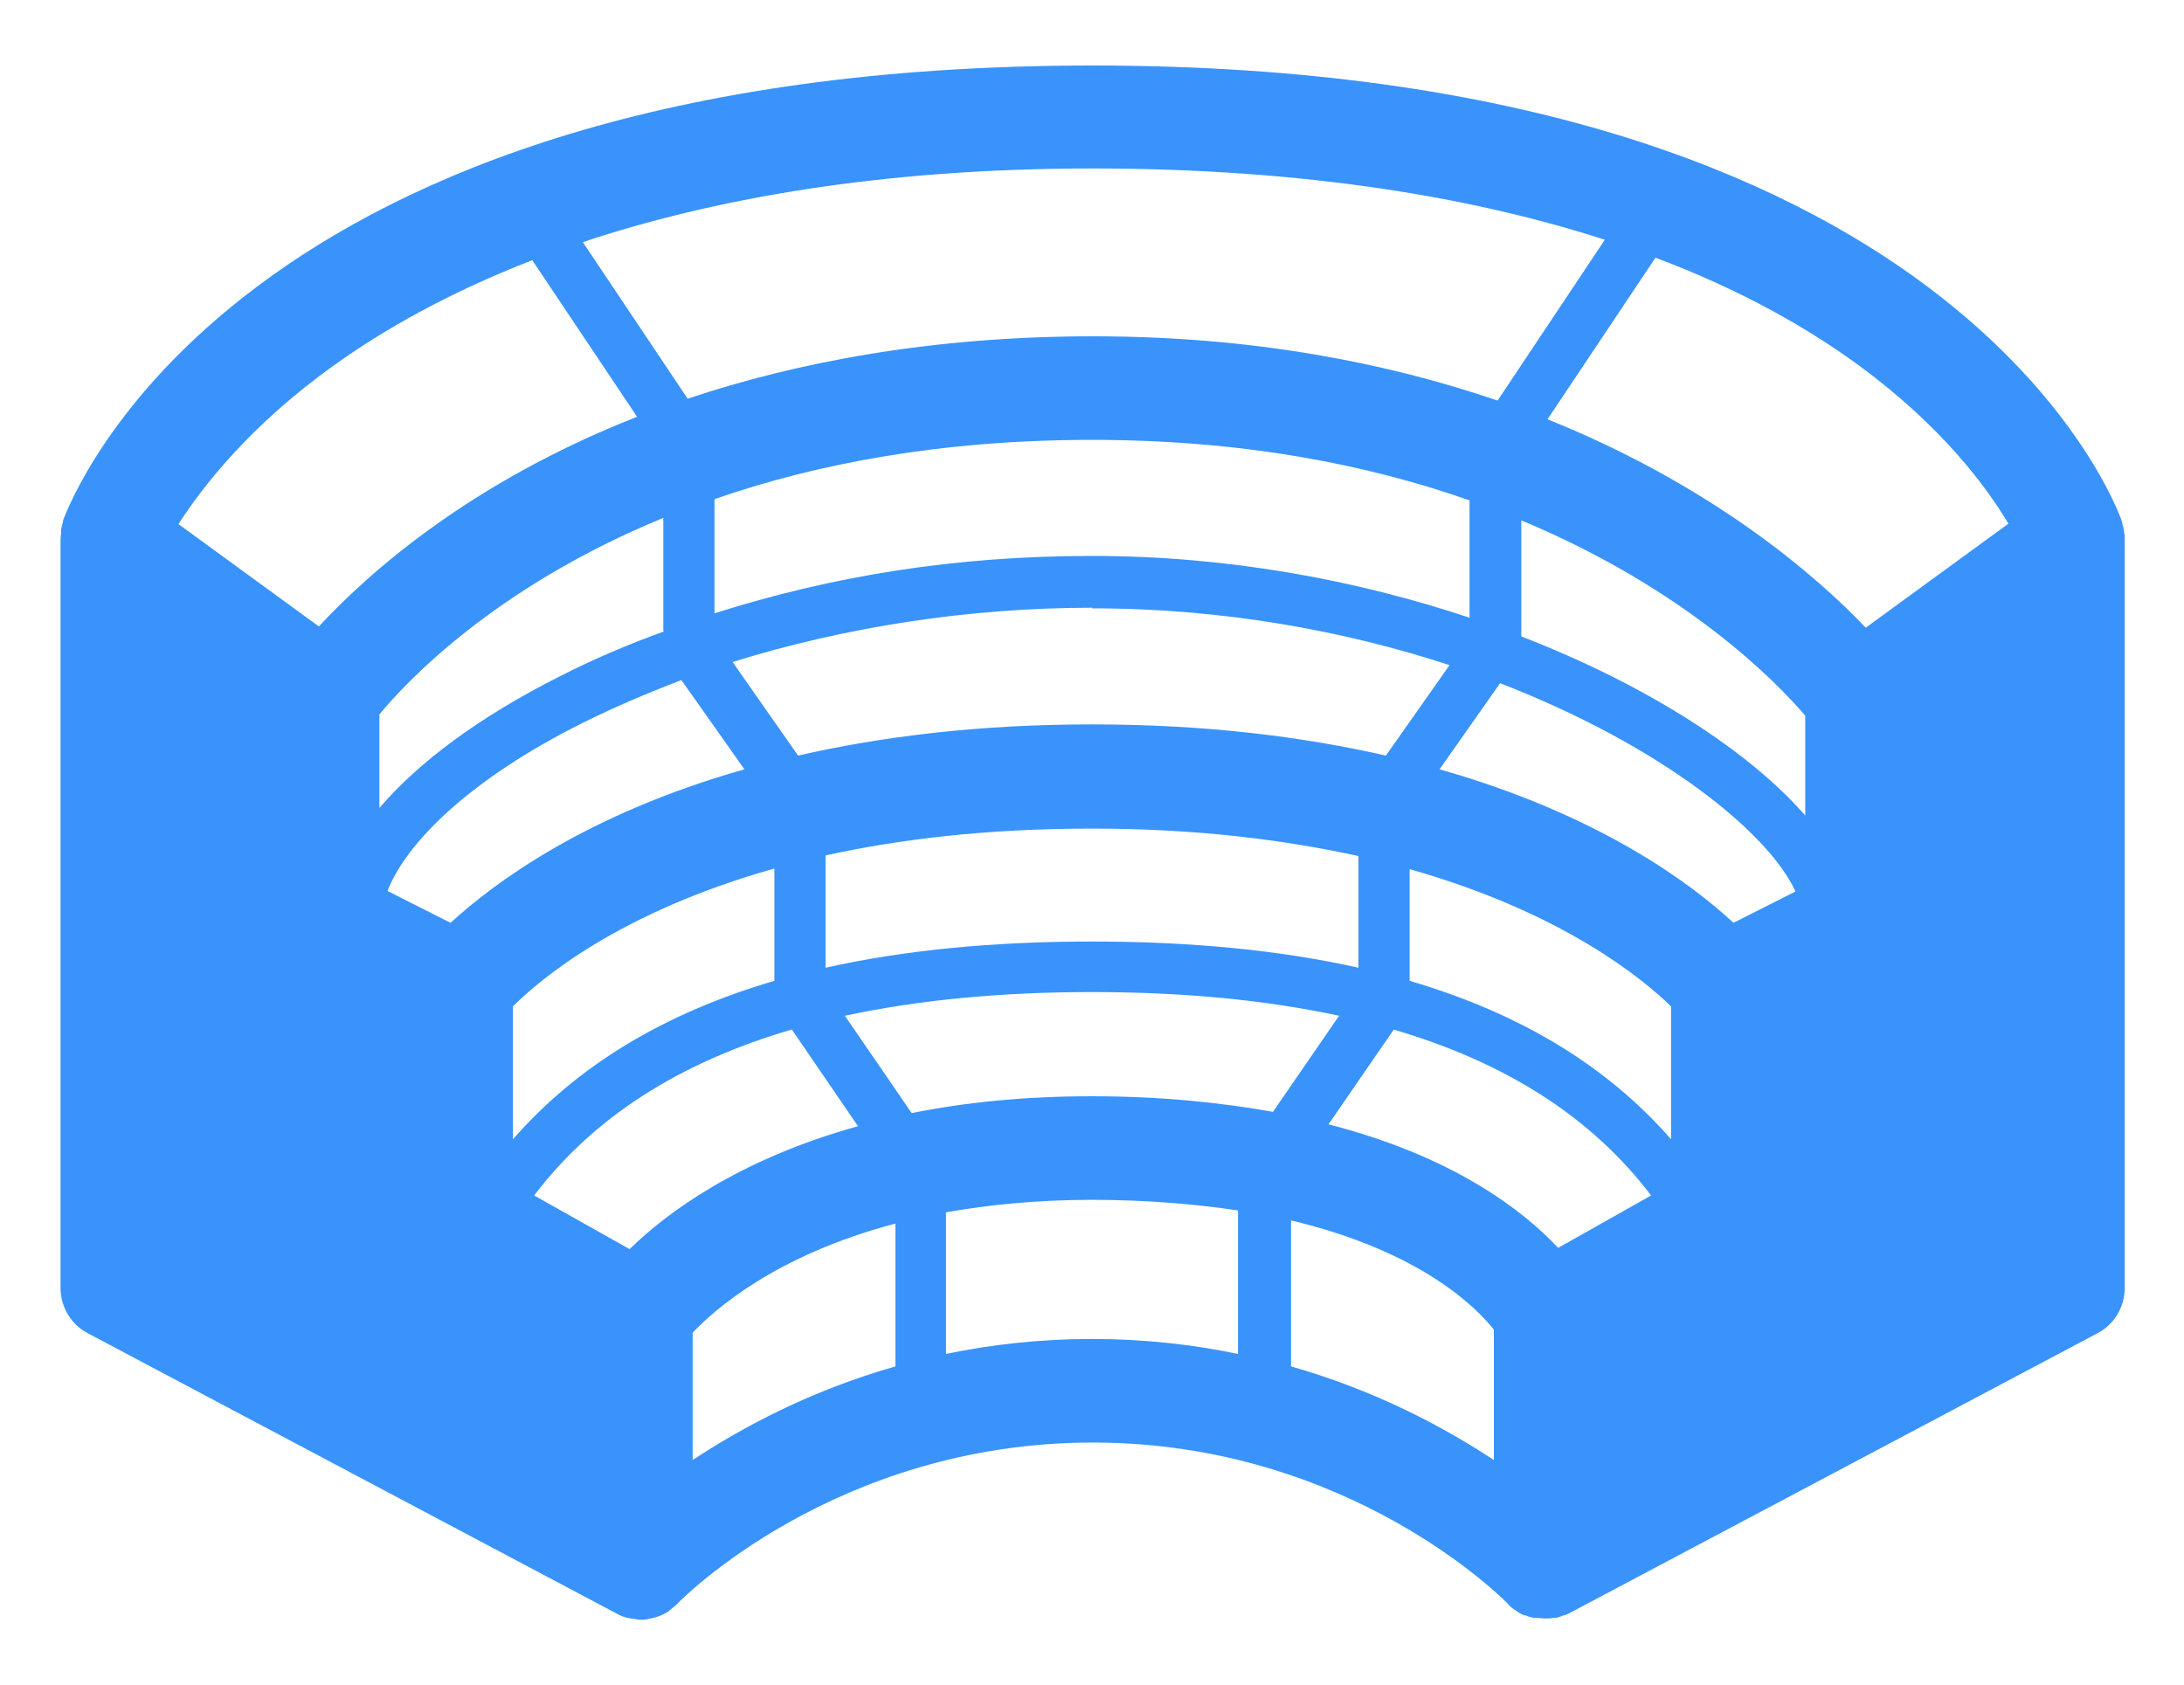 <?xml version="1.0" encoding="UTF-8"?>
<svg id="Layer_1" data-name="Layer 1" xmlns="http://www.w3.org/2000/svg" viewBox="0 0 35 27">
  <defs>
    <style>
      .cls-1 {
        fill: #3993fa;
      }
    </style>
  </defs>
  <path id="AMPHITHEATER" class="cls-1" d="m34.04,8.55s0-.01,0-.02c0-.05-.02-.1-.03-.14,0,0,0-.01,0-.02-.1-.3-2.71-7.32-16.5-7.32S1.13,8.04,1.01,8.34c0,0,0,.01,0,.02-.01.04-.02.08-.03.12,0,.01,0,.02,0,.04,0,.04-.01.09-.01.13v11.99c0,.31.17.59.44.73l8.47,4.49c.07.04.15.07.23.08,0,0,0,0,0,0,.05,0,.1.02.15.02s.1,0,.16-.02c0,0,0,0,.01,0,.09-.02.18-.05.26-.1.01,0,.02-.01.03-.02,0,0,.01-.01.02-.02.04-.03.08-.06.12-.1,0,0,0,0,0,0,.02-.03,2.52-2.58,6.65-2.58s6.61,2.54,6.65,2.58c0,0,0,0,0,0,.03.04.07.07.11.1.01,0,.02.01.03.02,0,0,.02.01.03.02.03.02.07.04.1.05,0,0,.01,0,.02,0,.04.02.08.03.13.04.01,0,.03,0,.04,0,.05,0,.1.01.14.01h0s0,0,0,0c.04,0,.09,0,.13-.01.01,0,.02,0,.03,0,.04,0,.09-.02.13-.04,0,0,.01,0,.02,0,.02-.01.05-.02.07-.03l8.47-4.49c.27-.14.44-.42.44-.73v-11.99s0-.06,0-.09Zm-16.54,12.91c-.84,0-1.62.09-2.34.24v-2.27c.68-.12,1.46-.2,2.34-.2s1.67.07,2.34.17v2.3c-.72-.15-1.5-.24-2.34-.24Zm0-14.41c2.43,0,4.43.4,6.05.97v1.88c-1.8-.6-3.86-.99-6.05-.99s-4.16.32-6.05.92v-1.83c1.61-.56,3.61-.95,6.05-.95Zm11.43,4.41v1.61c-.89-1.02-2.51-2.08-4.55-2.87v-1.86c2.64,1.1,4.09,2.59,4.55,3.13Zm-11.43,6.11c-1.09,0-2.05.1-2.89.27l-1.07-1.56c1.16-.25,2.48-.38,3.96-.38s2.8.13,3.96.38l-1.06,1.54c-.84-.15-1.8-.25-2.91-.25Zm0-7.82c2.13,0,4.08.37,5.73.91l-1.02,1.45c-1.32-.3-2.87-.5-4.71-.5s-3.4.2-4.71.5l-1.05-1.5c1.8-.56,3.78-.87,5.77-.87Zm11.27,4.54l-.99.5c-.69-.64-2.17-1.74-4.71-2.46l.97-1.38c2.56.99,4.29,2.38,4.73,3.33Zm-6.18,1.43v-1.79c2.47.7,3.75,1.77,4.19,2.2v2.13c-1.03-1.18-2.42-2.02-4.19-2.54Zm-5.09-.63c-1.6,0-3.02.14-4.27.42v-1.8c1.18-.26,2.59-.43,4.27-.43s3.08.18,4.27.44v1.79c-1.25-.28-2.67-.42-4.27-.42Zm-9.28,3.17v-2.13c.43-.43,1.7-1.51,4.19-2.21v1.8c-1.77.52-3.16,1.36-4.19,2.54Zm2.7-7.36l1.01,1.43c-2.54.72-4.01,1.82-4.71,2.46l-1.01-.51c.29-.75,1.28-1.77,3.12-2.69.5-.25,1.04-.48,1.59-.69Zm-.83,9.12l-1.53-.86c.95-1.25,2.32-2.13,4.13-2.66l1.06,1.55c-1.91.53-3.07,1.39-3.66,1.97Zm12.24-3.52c1.81.53,3.18,1.41,4.13,2.66l-1.49.84c-.57-.61-1.69-1.47-3.68-1.98l1.04-1.51Zm-11.69-6.38c-.58.21-1.14.45-1.67.72-1.27.64-2.26,1.37-2.89,2.11v-1.5c.43-.52,1.85-2.04,4.55-3.15v1.81Zm.46,11.24c.34-.36,1.32-1.24,3.25-1.75v2.29c-1.37.39-2.46.98-3.25,1.5v-2.04Zm9.59-1.8c2.1.5,2.98,1.41,3.25,1.75v2.09c-.79-.52-1.88-1.11-3.25-1.5v-2.34Zm11.5-11.17l-2.29,1.67c-.78-.82-2.44-2.27-5.1-3.34l1.73-2.59c1.41.53,2.47,1.15,3.25,1.72,1.34.98,2.06,1.96,2.41,2.55Zm-6.47-4.55l-1.72,2.58c-1.76-.6-3.91-1.03-6.48-1.03s-4.74.41-6.5,1l-1.68-2.51c2.05-.68,4.72-1.18,8.17-1.18s6.16.48,8.2,1.14ZM5.36,5.85c.78-.56,1.81-1.15,3.17-1.68l1.68,2.51c-2.7,1.06-4.32,2.52-5.1,3.36l-2.25-1.64c.38-.59,1.14-1.58,2.5-2.55Z"/>
</svg>